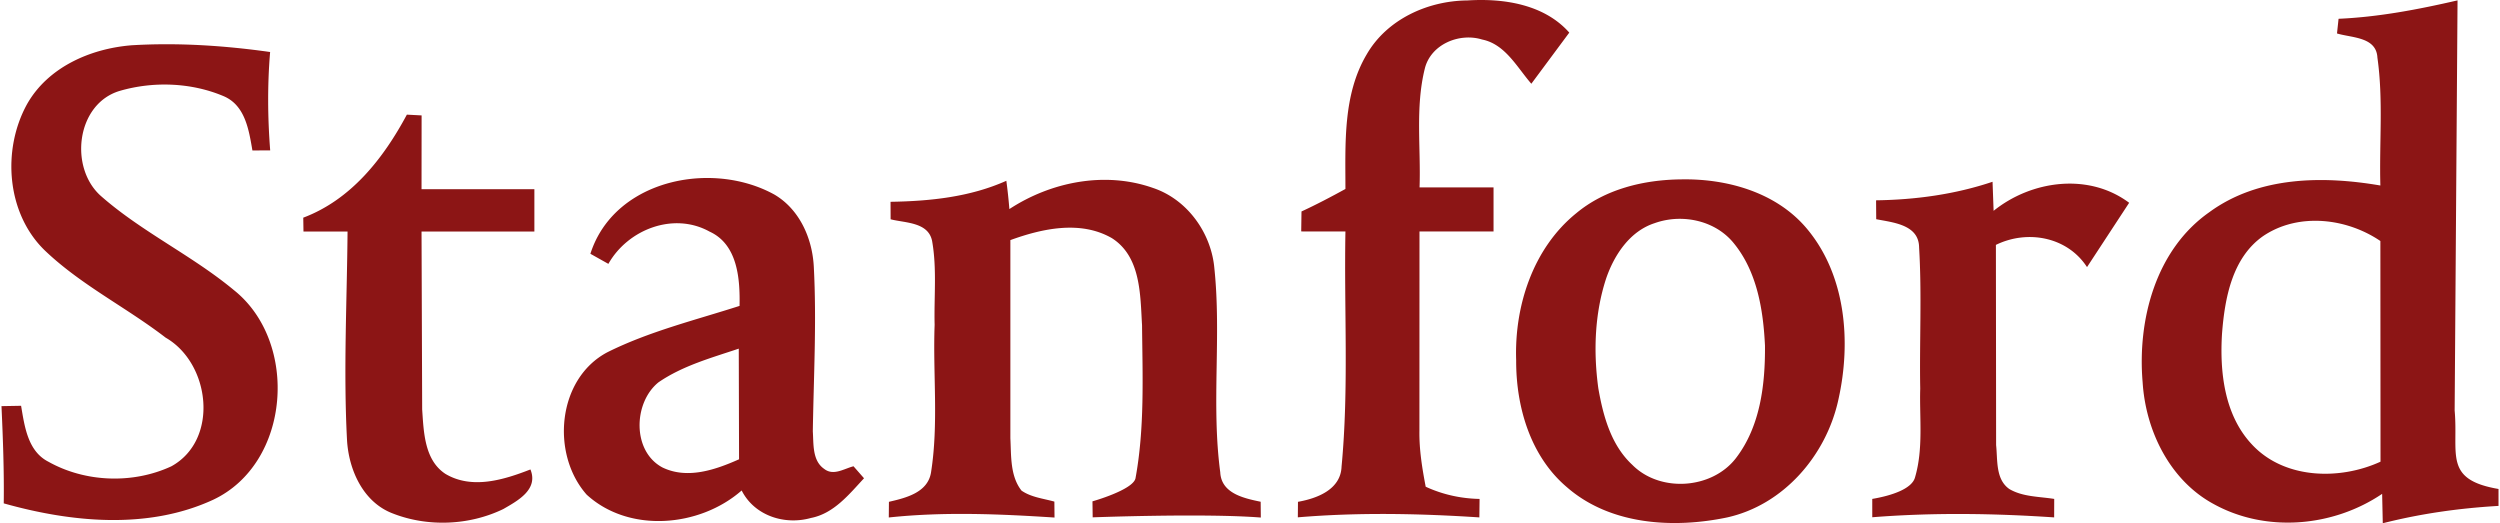 <svg xmlns="http://www.w3.org/2000/svg" width="430" height="90" fill="#8c1515" xmlns:v="https://vecta.io/nano"><path d="M235.078 9.346c3.481-6.028 10.493-9.207 17.285-9.267 6.199-.401 13.21.631 17.553 5.531l-6.526 8.795c-2.463-2.827-4.489-6.806-8.467-7.606-3.918-1.213-8.843.825-9.862 5.022-1.65 6.66-.655 13.622-.898 20.415h12.725v7.582h-12.737l-.012 34.28c-.049 3.239.473 6.441 1.08 9.619 2.911 1.346 6.053 2.037 9.267 2.099l-.037 3.178c-10.407-.679-20.828-.885-31.223-.012l.024-2.668c3.287-.582 7.363-2.111 7.497-6.065 1.274-13.428.412-26.954.667-40.43-2.535 0-5.071 0-7.606-.012l.048-3.433c2.572-1.189 5.083-2.511 7.557-3.87 0-7.788-.461-16.207 3.664-23.157h.001zM422.696.066c-6.733 1.552-13.549 2.862-20.464 3.166l-.268 2.523c2.572.776 6.77.571 6.952 4.161 1.031 7.279.303 14.665.509 21.991-9.91-1.698-20.986-1.589-29.415 4.586-9.232 6.465-12.397 18.524-11.476 29.271.522 8.334 4.694 16.885 12.251 20.949 9 4.949 20.513 3.931 28.943-1.771l.11 5.058c6.525-1.662 13.198-2.596 19.906-2.984v-2.912c-9.507-1.619-6.878-6.019-7.545-13.5l.497-70.536V.066zm-24.663 37.91c4.014-.043 8.097 1.239 11.392 3.478l.024 37.955c-7.059 3.239-16.606 3.008-22.137-2.984-4.743-5.071-5.544-12.494-5.119-19.117.473-6.029 1.735-12.919 6.999-16.656 2.638-1.809 5.719-2.643 8.841-2.676zM22.54 7.793c7.994-.485 16.012.036 23.921 1.152-.473 5.629-.425 11.294.012 16.922l-3.057.012c-.607-3.518-1.238-7.788-4.986-9.353-5.556-2.341-12.058-2.572-17.82-.897-7.533 2.231-8.77 13.319-3.166 18.159 7.012 6.138 15.6 10.153 22.781 16.109 11.244 8.952 9.776 29.792-3.566 36.063-11.233 5.192-24.418 3.882-36.015.619C.716 81.002.51 75.425.255 69.856l3.372-.061c.594 3.506 1.14 7.812 4.694 9.619 6.356 3.566 14.556 3.857 21.156.789 8.236-4.549 6.72-17.698-.983-22.126-6.683-5.147-14.362-8.952-20.536-14.763-6.841-6.357-7.69-17.493-3.286-25.438C8.274 11.544 15.54 8.378 22.54 7.796v-.003zm47.441 11.925l2.535.133-.012 12.689h19.409v7.278H72.504l.109 30.593c.267 3.882.376 8.722 4.003 11.099 4.573 2.717 10.044 1.019 14.617-.764 1.407 3.445-2.171 5.374-4.658 6.805-5.835 2.827-12.955 3.13-18.984.776-5.155-1.929-7.642-7.569-7.909-12.737-.619-11.913 0-23.848.097-35.772h-7.581l-.037-2.378c8.237-3.106 13.792-10.202 17.82-17.722l.001-.001zm51.941 10.897c-8.746-.09-17.566 4.254-20.375 13.035l3.093 1.735c3.36-5.932 11.208-8.977 17.394-5.555 4.852 2.208 5.265 8.139 5.168 12.785-7.63 2.451-15.527 4.38-22.732 7.971-8.637 4.561-9.753 17.491-3.566 24.491 7.29 6.683 19.457 5.604 26.662-.717 2.195 4.343 7.387 6.005 11.911 4.731 3.943-.764 6.55-4.051 9.135-6.829l-1.808-2.063c-1.625.413-3.457 1.699-5.046.449-2.062-1.419-1.807-4.27-1.953-6.465.146-9.413.667-18.85.17-28.275-.243-4.876-2.426-9.862-6.745-12.422-3.373-1.872-7.334-2.829-11.308-2.87h0zm5.146 29.351l.049 19.032c-4.063 1.807-8.892 3.481-13.173 1.407-5.241-2.79-5.022-11.135-.692-14.641 4.161-2.863 9.098-4.209 13.816-5.798zm162.038-29.113c-6.393.073-12.992 1.662-17.991 5.822-7.435 6.017-10.661 15.964-10.334 25.304-.036 7.994 2.45 16.522 8.746 21.835 7.436 6.477 18.244 7.12 27.499 5.192 9.765-2.147 17.104-10.699 19.178-20.282 2.232-9.947 1.298-21.507-5.543-29.537-5.265-6.162-13.695-8.492-21.555-8.334zm.085 6.789c3.435.066 6.835 1.478 9.037 4.213 3.99 4.888 5.058 11.463 5.349 17.601.049 6.683-.801 13.9-5.01 19.359-4.137 5.349-13.051 5.944-17.819 1.128-3.651-3.384-5.01-8.418-5.835-13.149-.861-6.284-.642-12.823 1.335-18.875 1.383-4.052 4.075-8.152 8.345-9.535 1.468-.527 3.037-.774 4.598-.744v.001zM153.173 34.71c6.782-.109 13.66-.813 19.918-3.615a90.53 90.53 0 0 1 .522 4.865c7.193-4.707 16.485-6.538 24.722-3.627 5.895 1.977 10.02 7.752 10.541 13.865 1.213 11.633-.546 23.424 1.007 35.033.169 3.651 4.1 4.476 6.951 5.07l.024 2.717c-9.631-.764-28.919-.036-28.919-.036l-.036-2.751s6.957-1.956 7.4-3.957c1.589-8.636 1.212-17.565 1.128-26.335-.316-5.24-.182-11.79-5.192-14.981-5.374-3.093-11.961-1.662-17.456.34v34.075c.158 3.032-.06 6.489 1.917 9.012 1.662 1.152 3.749 1.359 5.652 1.892l.025 2.741c-9.498-.619-19.02-1.019-28.506-.012l.024-2.693c2.887-.667 6.696-1.577 7.242-5.07 1.322-8.37.303-16.922.618-25.365-.121-4.816.412-9.693-.437-14.447-.667-3.251-4.634-3.069-7.133-3.712l-.012-3.008zm169.507-.255c6.793-.097 13.585-1.019 20.039-3.19l.182 4.998c6.526-5.253 16.364-6.587 23.314-1.383l-7.247 11.062c-3.385-5.216-10.25-6.477-15.672-3.821l.036 34.438c.279 2.56-.122 5.883 2.28 7.557 2.317 1.358 5.131 1.286 7.715 1.698l-.012 3.178c-10.42-.703-20.864-.849-31.284-.024l-.002-3.154c3.358-.573 6.855-1.735 7.365-3.737 1.443-4.936.74-10.165.886-15.248-.146-8.091.29-16.194-.195-24.273-.036-3.93-4.488-4.282-7.375-4.852l-.024-3.251-.006.001z"/></svg>